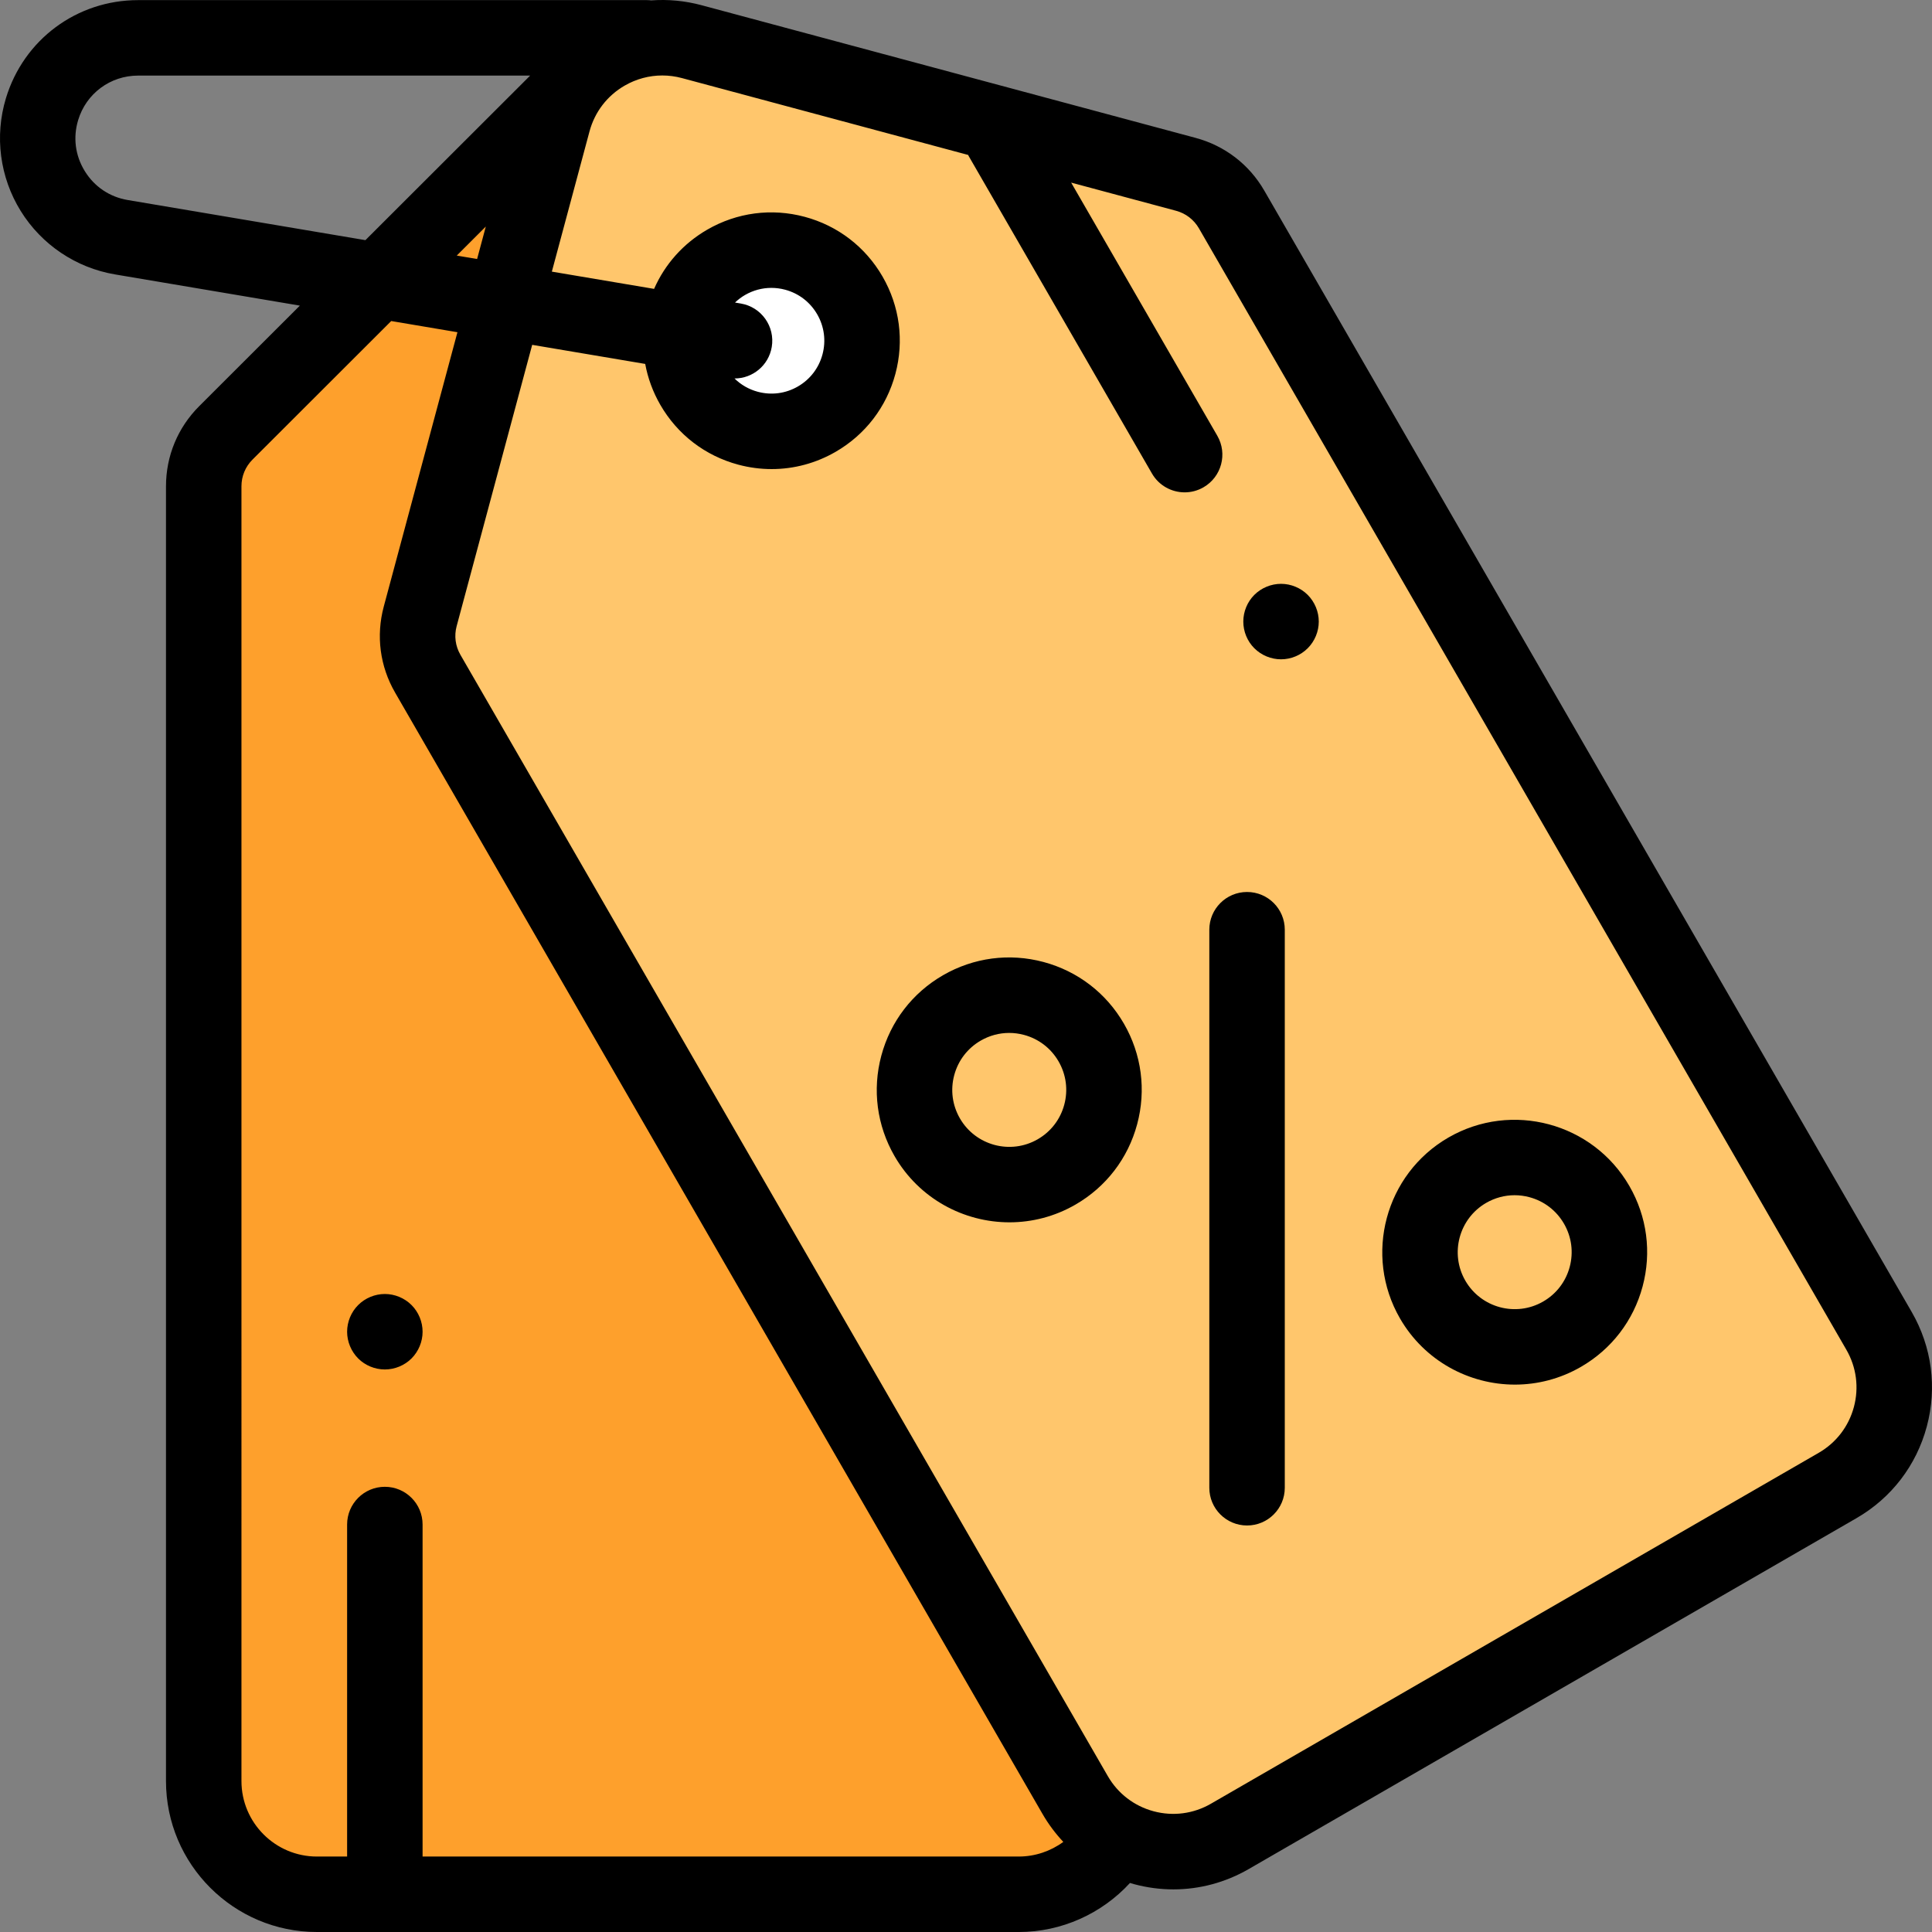 <?xml version="1.0" encoding="UTF-8"?> <!-- Generator: Adobe Illustrator 19.0.0, SVG Export Plug-In . SVG Version: 6.00 Build 0) --> <svg xmlns="http://www.w3.org/2000/svg" xmlns:xlink="http://www.w3.org/1999/xlink" id="Capa_1" x="0px" y="0px" viewBox="0 0 511.998 511.998" style="enable-background:new 0 0 511.998 511.998;" xml:space="preserve"><rect x="0" y="0" width="511.998" height="511.998" fill="#808080" stroke="none"/> <path style="fill:#FFC66C;" d="M314.255,46.2L183.321,11.038c-16.002-4.297-32.457,5.191-36.754,21.193l-35.208,131.108 c-1.377,5.127-0.659,10.59,1.995,15.187l171.567,297.162c8.284,14.349,26.632,19.265,40.981,10.981l161.08-92.999 c14.349-8.284,19.265-26.632,10.981-40.981L326.389,55.515C323.738,50.925,319.374,47.574,314.255,46.2z"></path> <circle style="fill:#FFFFFF;" cx="204.438" cy="90.3" r="24"></circle> <path style="fill:#FEA02C;" d="M284.921,475.688L113.354,178.526c-2.654-4.597-3.372-10.061-1.995-15.187l35.208-131.108 c0.669-2.49,1.632-4.822,2.842-6.969l-89.554,89.455c-3.756,3.751-5.866,8.842-5.866,14.15v343.133c0,16.569,13.431,30,30,30 h185.999c11.195,0,20.951-6.137,26.106-15.225C291.595,484.228,287.693,480.489,284.921,475.688z"></path> <g> <circle style="fill:#FFC66C;" cx="401.406" cy="331.848" r="25.1"></circle> <circle style="fill:#FFC66C;" cx="267.457" cy="288.838" r="25.1"></circle> </g> <path d="M506.621,347.689L335.049,50.515c-4.003-6.934-10.467-11.896-18.199-13.974l0,0L185.915,1.38 c-4.414-1.185-8.913-1.599-13.341-1.273c-0.387-0.045-0.779-0.075-1.178-0.075H36.603c-16.24,0-30.317,10.442-35.029,25.983 c-3.05,10.062-1.625,20.958,3.912,29.896S20.144,70.978,30.51,72.728l48.957,8.264l-26.68,26.65 c-5.674,5.668-8.798,13.206-8.798,21.225v343.132c0,22.056,17.944,40,40,40h185.999c11.315,0,21.975-4.837,29.468-12.998 c0.364,0.108,0.725,0.223,1.094,0.322c3.446,0.923,6.943,1.38,10.417,1.38c6.931,0,13.772-1.818,19.935-5.376l161.08-92.999 c9.253-5.342,15.872-13.968,18.637-24.288C513.383,367.72,511.963,356.942,506.621,347.689z M33.84,53.008 c-4.771-0.806-8.803-3.515-11.351-7.629c-2.549-4.114-3.179-8.93-1.775-13.561c2.137-7.05,8.523-11.786,15.89-11.786h103.892 l-43.659,43.61L33.84,53.008z M128.746,60.037l-2.31,8.602l-5.391-0.91L128.746,60.037z M111.988,492.001v-87.986 c0-5.523-4.477-10-10-10c-5.523,0-10,4.477-10,10v87.986h-8c-11.028,0-20-8.972-20-20V128.867c0-2.673,1.042-5.186,2.933-7.075 l36.755-36.714l17.55,2.963l-19.524,72.702c-2.08,7.745-1.018,15.836,2.993,22.781l171.567,297.162 c1.569,2.719,3.429,5.203,5.526,7.435c-3.377,2.47-7.493,3.878-11.799,3.878H111.988V492.001z M491.299,372.864 c-1.382,5.16-4.692,9.473-9.318,12.144l-161.08,92.999c-4.627,2.671-10.017,3.379-15.176,1.998 c-5.16-1.383-9.473-4.692-12.144-9.319L122.014,173.526c-1.336-2.315-1.691-5.012-0.998-7.593l20.019-74.546l29.951,5.056 c0.695,3.771,2.038,7.436,4.012,10.855c4.541,7.865,11.873,13.491,20.645,15.841c2.929,0.785,5.902,1.173,8.855,1.173 c5.892,0,11.706-1.545,16.945-4.57c7.865-4.541,13.491-11.873,15.841-20.645c2.351-8.772,1.145-17.935-3.396-25.8 c-4.541-7.865-11.873-13.491-20.645-15.841c-8.772-2.351-17.935-1.144-25.8,3.396c-6.336,3.658-11.216,9.13-14.104,15.704 l-27.093-4.573l9.979-37.159c1.386-5.159,4.697-9.47,9.325-12.139c3.08-1.776,6.496-2.683,9.958-2.683 c1.741,0,3.493,0.229,5.219,0.693l75.837,20.366c0.069,0.133,0.129,0.269,0.205,0.4l48.508,84.017 c1.852,3.209,5.213,5.001,8.669,5.001c1.696,0,3.416-0.432,4.991-1.341c4.783-2.761,6.422-8.877,3.66-13.66l-38.732-67.085 l27.796,7.464c2.578,0.692,4.732,2.347,6.067,4.658l171.573,297.173C491.972,362.315,492.681,367.704,491.299,372.864z M194.673,100.299c4.791,0,9.024-3.455,9.848-8.337c0.919-5.446-2.75-10.606-8.196-11.525l-1.54-0.26 c0.798-0.759,1.68-1.439,2.658-2.004c2.157-1.246,4.551-1.881,6.977-1.881c1.216,0,2.44,0.16,3.646,0.483 c3.612,0.968,6.631,3.284,8.501,6.523c1.87,3.239,2.366,7.011,1.398,10.624c-0.968,3.612-3.284,6.631-6.523,8.501 c-3.238,1.871-7.011,2.367-10.624,1.398c-2.364-0.633-4.465-1.853-6.165-3.522C194.66,100.298,194.666,100.299,194.673,100.299z"></path> <path d="M383.856,301.452c-16.759,9.676-22.521,31.183-12.846,47.942c6.494,11.247,18.314,17.541,30.453,17.541 c5.95,0,11.977-1.513,17.489-4.695c8.118-4.687,13.926-12.255,16.352-21.31c2.426-9.055,1.181-18.513-3.506-26.631 C422.122,297.539,400.615,291.776,383.856,301.452z M415.985,335.753c-1.043,3.895-3.541,7.15-7.033,9.166 c-7.209,4.163-16.459,1.683-20.622-5.525c-4.162-7.208-1.683-16.459,5.525-20.622c2.326-1.343,4.907-2.029,7.523-2.029 c1.311,0,2.631,0.172,3.932,0.521c3.895,1.043,7.15,3.542,9.167,7.034C416.494,327.79,417.029,331.858,415.985,335.753z"></path> <path d="M276.544,254.938c-9.054-2.425-18.513-1.18-26.632,3.506c-8.118,4.687-13.926,12.255-16.352,21.31 c-2.426,9.055-1.181,18.513,3.506,26.631c6.493,11.247,18.314,17.541,30.453,17.541c5.95,0,11.976-1.512,17.489-4.695 c8.119-4.688,13.926-12.255,16.352-21.311c2.426-9.056,1.181-18.513-3.506-26.631C293.167,263.171,285.599,257.364,276.544,254.938z M282.042,292.745c-1.043,3.895-3.542,7.15-7.033,9.166c-7.208,4.163-16.459,1.684-20.622-5.525 c-2.016-3.492-2.552-7.56-1.508-11.455c1.043-3.895,3.541-7.15,7.033-9.166c2.326-1.343,4.908-2.029,7.524-2.029 c1.311,0,2.631,0.172,3.932,0.521c3.895,1.043,7.15,3.542,9.166,7.033l0,0C282.55,284.782,283.086,288.85,282.042,292.745z"></path> <path d="M330.48,236.384c-5.523,0-10,4.477-10,10v147.885c0,5.523,4.477,10,10,10c5.523,0,10-4.477,10-10V246.383 C340.48,240.86,336.003,236.384,330.48,236.384z"></path> <path d="M101.989,342.92c-2.63,0-5.21,1.07-7.07,2.93c-1.86,1.86-2.93,4.44-2.93,7.08c0,2.62,1.07,5.2,2.93,7.07 c1.86,1.86,4.44,2.92,7.07,2.92c2.63,0,5.21-1.06,7.07-2.92c1.86-1.87,2.93-4.44,2.93-7.07c0-2.64-1.07-5.22-2.93-7.08 C107.199,343.99,104.619,342.92,101.989,342.92z"></path> <path d="M339.487,154.721c-2.64,0-5.21,1.07-7.08,2.93c-1.86,1.86-2.92,4.44-2.92,7.07c0,2.64,1.06,5.21,2.92,7.07 c1.87,1.87,4.45,2.93,7.08,2.93c2.63,0,5.2-1.06,7.07-2.93c1.86-1.86,2.93-4.44,2.93-7.07c0-2.63-1.07-5.2-2.93-7.07 C344.697,155.791,342.117,154.721,339.487,154.721z"></path> <g> </g> <g> </g> <g> </g> <g> </g> <g> </g> <g> </g> <g> </g> <g> </g> <g> </g> <g> </g> <g> </g> <g> </g> <g> </g> <g> </g> <g> </g> </svg> 
